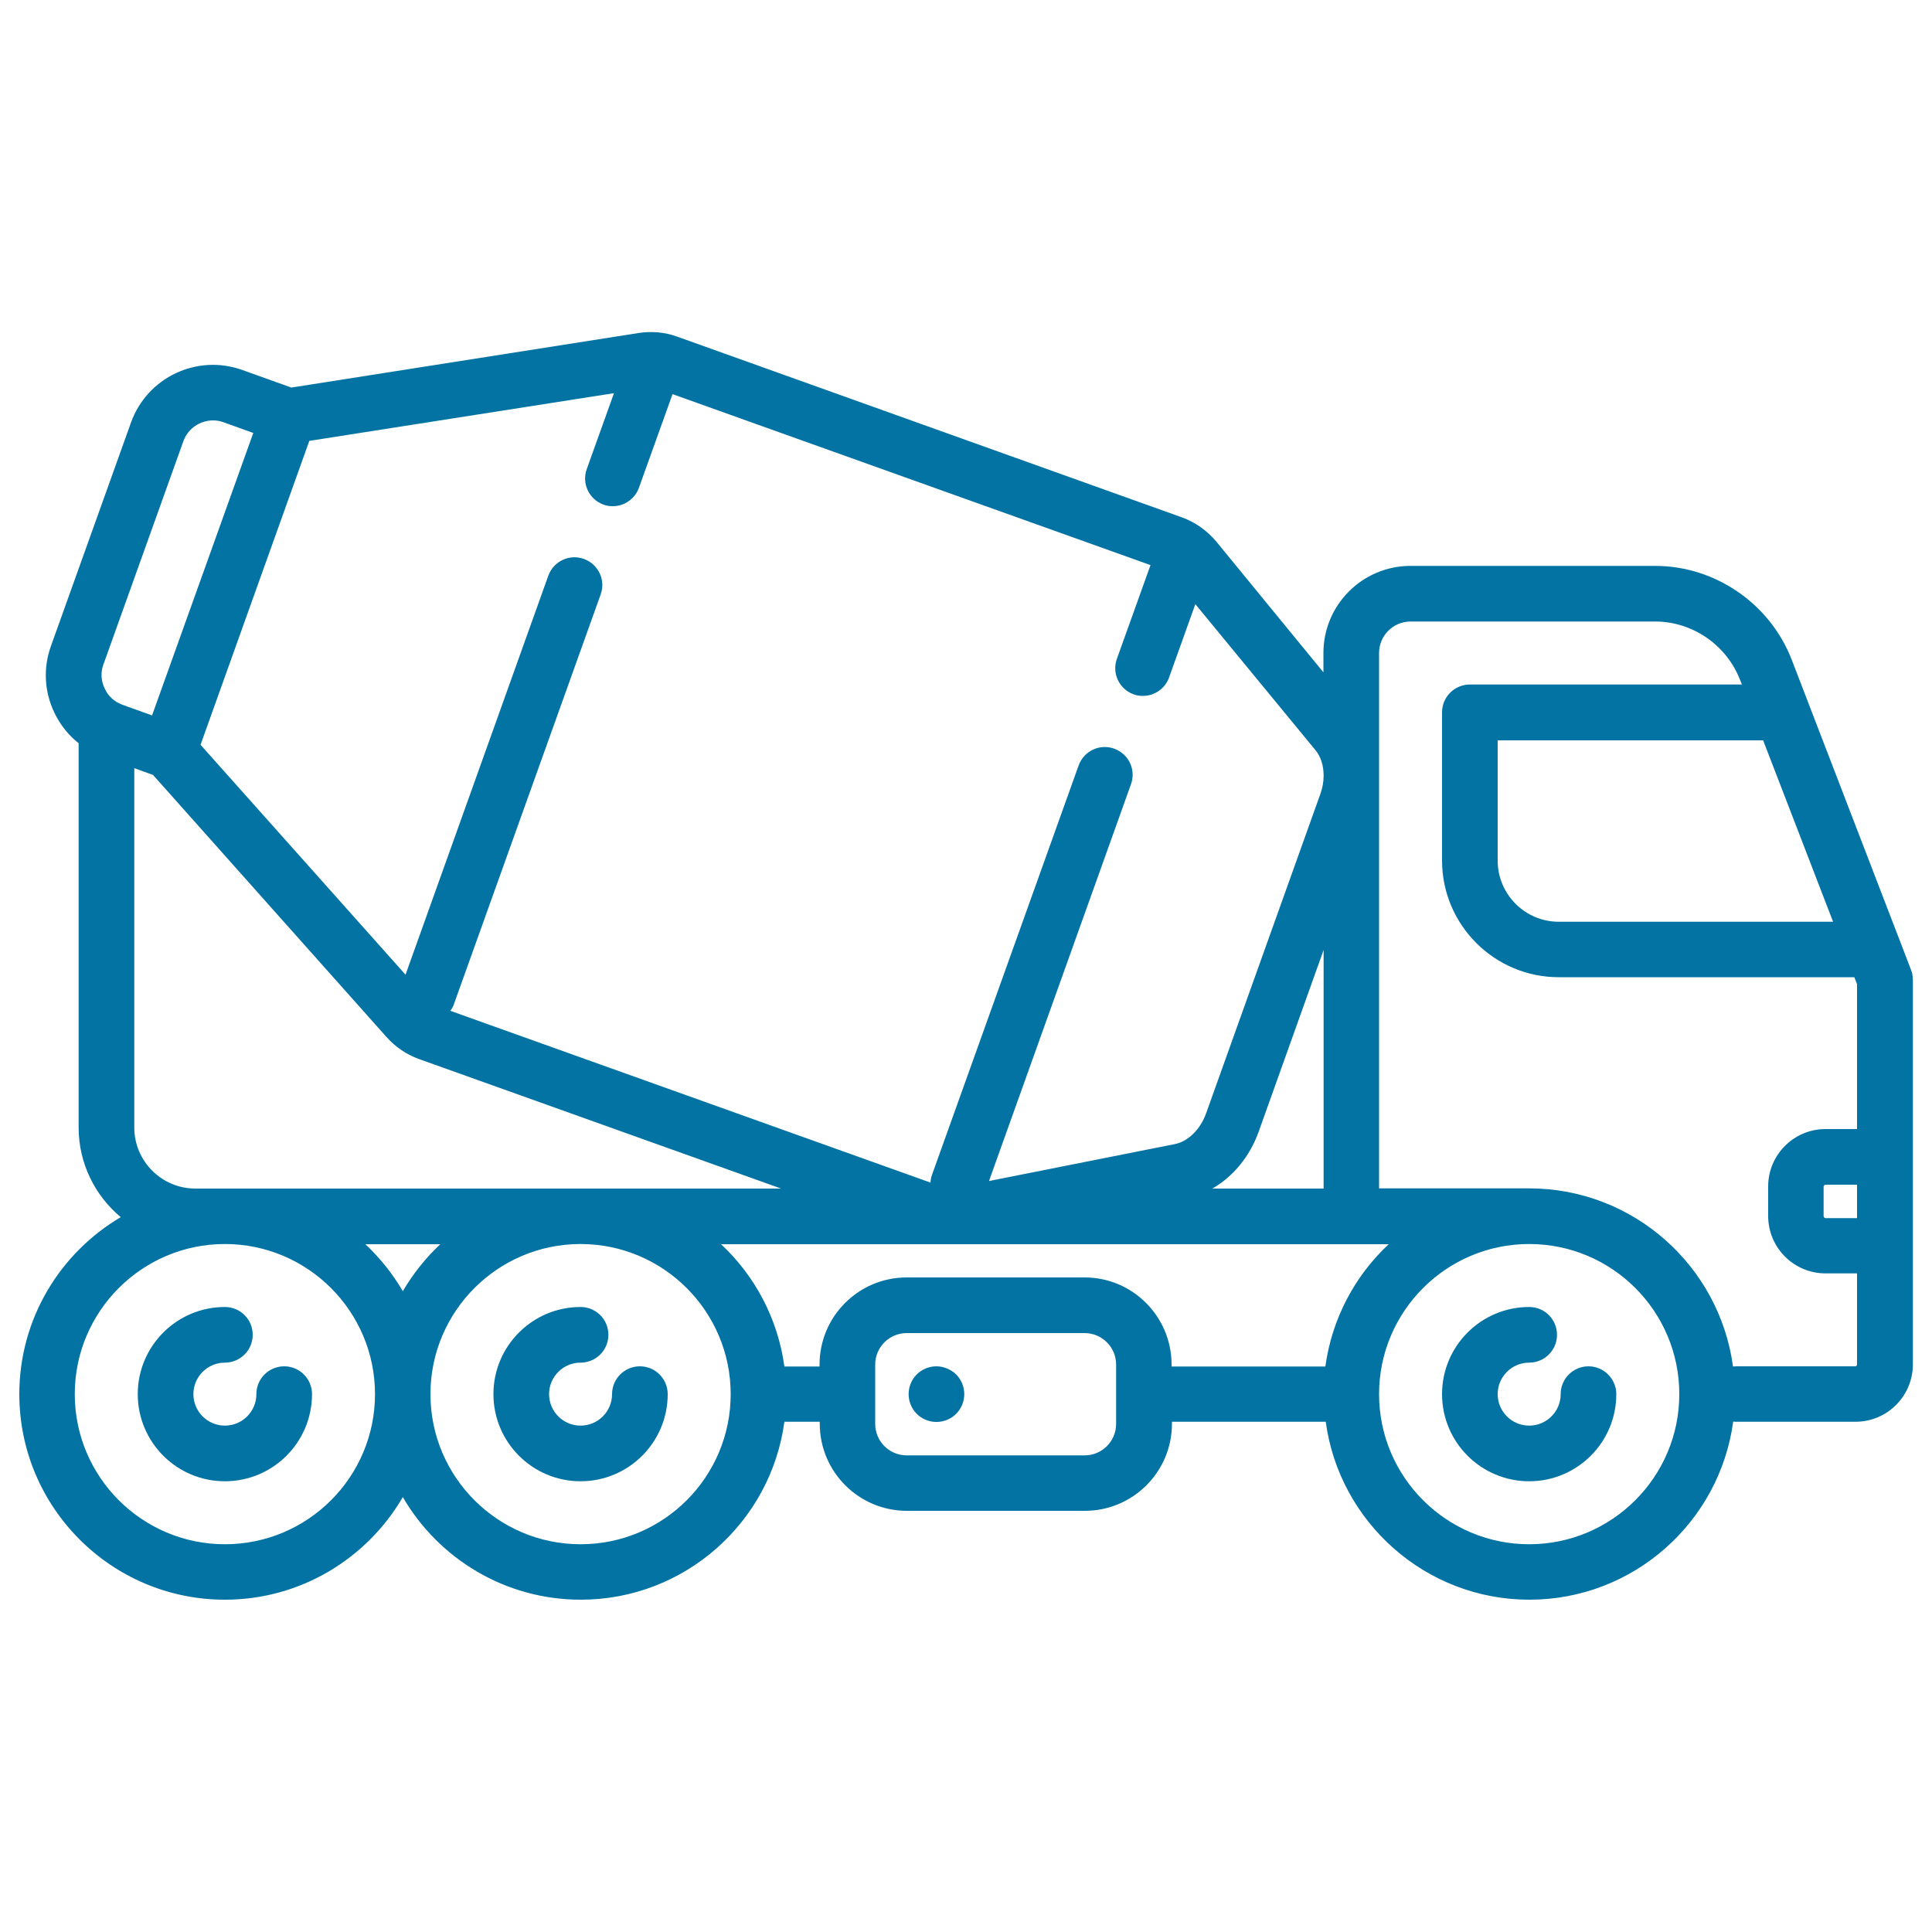 <svg xmlns="http://www.w3.org/2000/svg" viewBox="0 0 1000 1000" style="fill:#0273a2">
<title>Mixer Truck SVG icon</title>
<g><path d="M147.1,707.2c-7.9,0-14.4,6.4-14.4,14.4c0,9-7.3,16.3-16.3,16.3c-9,0-16.3-7.3-16.3-16.3s7.3-16.3,16.3-16.3c7.9,0,14.4-6.4,14.4-14.4s-6.4-14.4-14.4-14.4c-24.9,0-45.1,20.2-45.1,45.1s20.2,45.1,45.1,45.1c24.9,0,45.1-20.2,45.1-45.1C161.5,713.7,155.1,707.2,147.1,707.2z"/><path d="M331.2,707.2c-7.9,0-14.4,6.4-14.4,14.4c0,9-7.3,16.3-16.3,16.3c-9,0-16.3-7.3-16.3-16.3s7.3-16.3,16.3-16.3c7.9,0,14.4-6.4,14.4-14.4s-6.4-14.4-14.4-14.4c-24.9,0-45.1,20.2-45.1,45.1s20.2,45.1,45.1,45.1c24.9,0,45.1-20.2,45.1-45.1C345.6,713.7,339.2,707.2,331.2,707.2z"/><path d="M822.2,707.2c-7.9,0-14.4,6.4-14.4,14.4c0,9-7.3,16.3-16.3,16.3s-16.3-7.3-16.3-16.3s7.3-16.3,16.3-16.3c7.9,0,14.4-6.4,14.4-14.4s-6.4-14.4-14.4-14.4c-24.9,0-45.1,20.2-45.1,45.1s20.2,45.1,45.1,45.1s45.1-20.2,45.1-45.1C836.6,713.7,830.1,707.2,822.2,707.2z"/><path d="M990,506.5c0-0.3,0-0.6,0-0.9c0-0.2,0-0.4-0.1-0.6c0-0.3-0.1-0.5-0.1-0.8c0-0.3-0.1-0.5-0.2-0.8c0-0.2-0.1-0.4-0.2-0.6c-0.1-0.3-0.2-0.6-0.3-0.9c0-0.1-0.1-0.2-0.1-0.3l-61.6-160.1c-11.2-29-39.6-48.6-70.7-48.6H730.1c-24.9,0-45.1,20.2-45.1,45.1v10l-55.3-67.5c-4.8-5.8-11-10.2-17.9-12.7l-261.4-93.6c-6.4-2.3-13.3-2.9-20.1-1.8l-179.5,28.2l-25.4-9.1c-23.4-8.4-49.2,3.8-57.6,27.2L26.4,334.3c-4.1,11.3-3.5,23.6,1.7,34.5c3,6.3,7.3,11.7,12.6,15.9v198.9c0,18.6,8.5,35.3,21.8,46.4C31.1,648.5,10,682.6,10,721.6c0,58.7,47.7,106.4,106.4,106.4c39.3,0,73.6-21.4,92.1-53.1c18.4,31.7,52.8,53.1,92.1,53.1c53.8,0,98.4-40.1,105.4-92.1h18.3v1c0,24.9,20.2,45.1,45.1,45.1h92.1c24.9,0,45.1-20.2,45.1-45.1v-1h79.6c7,51.9,51.6,92.1,105.4,92.1c53.9,0,98.5-40.2,105.5-92.2c0.6,0.1,1.3,0.1,1.9,0.1h61.4c16.4,0,29.7-13.3,29.7-29.7V506.8C990,506.7,990,506.6,990,506.5z M961.2,630.5h-16.3c-0.5,0-1-0.5-1-1v-15.3c0-0.5,0.5-1,1-1h16.3V630.5z M948.8,477.1H806.8c-17.4,0-31.6-14.2-31.6-31.6v-62.3h137.4L948.8,477.1z M627.5,615.2c10.7-6.1,19.3-16.5,23.9-29.2l33.7-94.3v123.5H627.5z M680.9,388.3c2.8,3.4,4.2,8.1,4.2,13.1v0.3c0,3-0.6,6.2-1.7,9.3l-59.1,165.2c-3,8.4-9.4,14.7-16.3,16l-96.1,19.1l73.5-205.4c2.7-7.5-1.2-15.7-8.7-18.4c-7.5-2.7-15.7,1.2-18.4,8.7l-75.9,211.9c-0.5,1.3-0.7,2.7-0.8,4l-248.5-88.9c0.8-1.1,1.5-2.3,1.9-3.6l75.9-211.9c2.7-7.5-1.2-15.7-8.7-18.4c-7.5-2.7-15.7,1.2-18.4,8.7l-73.9,206.5L103.8,385.5l56.3-157.3l157.7-24.7l-14.1,39.3c-2.7,7.5,1.2,15.7,8.7,18.4c1.6,0.6,3.2,0.8,4.8,0.8c5.9,0,11.4-3.7,13.5-9.5l17.4-48.5l247.4,88.5l-17.4,48.5c-2.7,7.5,1.2,15.7,8.7,18.4c1.6,0.6,3.2,0.8,4.8,0.8c5.9,0,11.4-3.7,13.5-9.5l13.6-38L680.9,388.3z M53.5,344l41.4-115.6c2.4-6.7,8.7-10.8,15.4-10.8c1.8,0,3.7,0.3,5.5,1l15.3,5.5L78.7,370.3l-15.3-5.5c-4.1-1.5-7.4-4.4-9.2-8.4C52.3,352.5,52,348.1,53.5,344z M101.1,615.2c-17.4,0-31.6-14.2-31.6-31.6v-186l9.7,3.5L200,536.7c4.6,5.2,10.4,9.1,16.7,11.4l187.6,67.1H116.4H101.1z M227.9,644c-7.6,7.1-14.1,15.3-19.4,24.3c-5.3-9-11.8-17.2-19.4-24.3H227.9z M116.4,799.3c-42.8,0-77.7-34.8-77.7-77.7c0-42.8,34.8-77.7,77.7-77.7c42.8,0,77.7,34.8,77.7,77.7C194.1,764.5,159.3,799.3,116.4,799.3z M300.5,799.3c-42.8,0-77.7-34.8-77.7-77.7c0-42.8,34.8-77.7,77.7-77.7c42.8,0,77.7,34.8,77.7,77.7C378.2,764.5,343.4,799.3,300.5,799.3z M577.7,737c0,9-7.3,16.3-16.3,16.3h-92.1c-9,0-16.3-7.3-16.3-16.3v-30.7c0-9,7.3-16.3,16.3-16.3h92.1c9,0,16.3,7.3,16.3,16.3V737z M561.4,661.2h-92.1c-24.9,0-45.1,20.2-45.1,45.1v1H406c-3.4-24.8-15.3-47-32.8-63.3h345.6c-17.5,16.3-29.4,38.5-32.8,63.3h-79.6v-1C606.4,681.4,586.2,661.2,561.4,661.2z M791.5,799.3c-42.8,0-77.7-34.8-77.7-77.7c0-42.8,34.8-77.7,77.7-77.7s77.7,34.8,77.7,77.7C869.2,764.5,834.3,799.3,791.5,799.3z M960.3,707.2h-61.4c-0.7,0-1.3,0.1-1.9,0.1c-7-52-51.6-92.2-105.5-92.2h-77.7V400.5c0-0.1,0-0.1,0-0.2v-62.3c0-9,7.3-16.3,16.3-16.3h126.6c19.3,0,36.9,12.1,43.9,30.1l1,2.5H760.8c-7.9,0-14.4,6.4-14.4,14.4v76.7c0,33.3,27.1,60.4,60.4,60.4h153l1.4,3.6v75h-16.3c-16.4,0-29.7,13.3-29.7,29.7v15.3c0,16.4,13.3,29.7,29.7,29.7h16.3v47C961.2,706.8,960.8,707.2,960.3,707.2z"/><path d="M484.7,707.2c-3.8,0-7.5,1.5-10.2,4.2c-2.7,2.7-4.2,6.4-4.2,10.2s1.5,7.5,4.2,10.2c2.7,2.7,6.4,4.2,10.2,4.2c3.8,0,7.5-1.5,10.2-4.2c2.7-2.7,4.2-6.4,4.2-10.2s-1.5-7.5-4.2-10.2C492.2,708.8,488.4,707.2,484.7,707.2z"/></g>
</svg>
